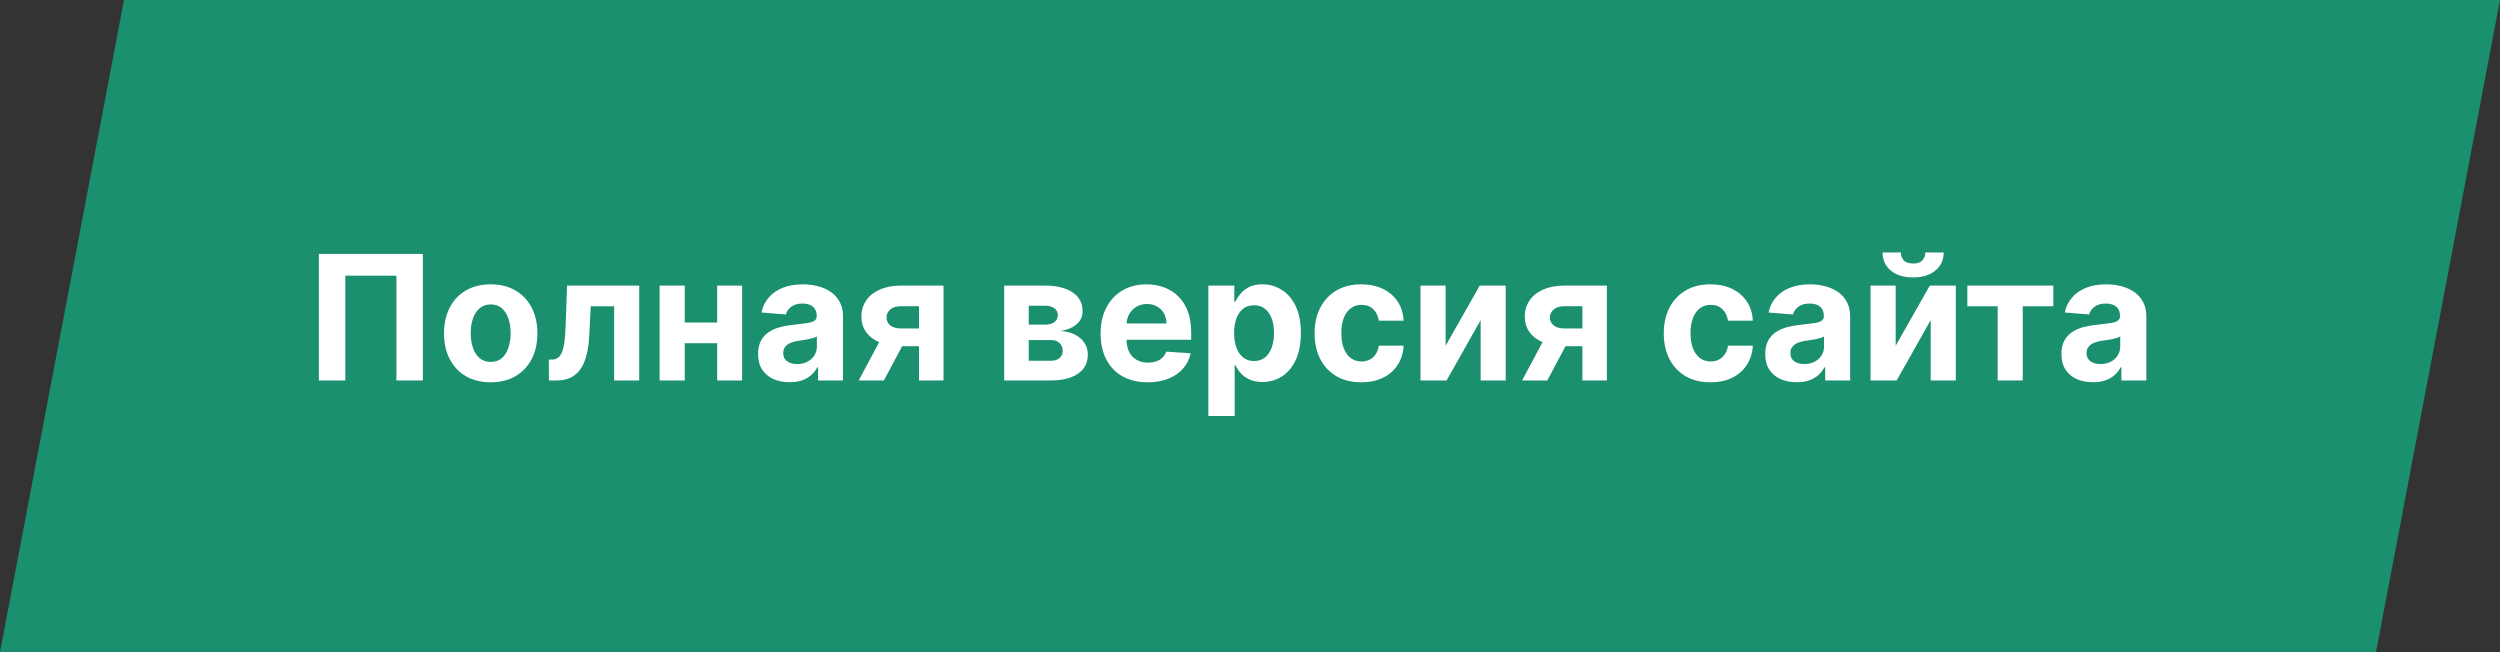 <?xml version="1.0" encoding="UTF-8"?> <svg xmlns="http://www.w3.org/2000/svg" width="230" height="60" viewBox="0 0 230 60" fill="none"><rect x="0" y="0" width="230" height="60" fill="#333333" stroke="none"/> <path d="M11.407 0L0 60H218.593L230 0H11.407Z" fill="#1A906E"></path> <path d="M38.903 23.364V35H36.472V25.364H31.767V35H29.335V23.364H38.903ZM45.144 35.17C44.261 35.17 43.498 34.983 42.854 34.608C42.214 34.229 41.719 33.703 41.371 33.028C41.022 32.35 40.848 31.564 40.848 30.671C40.848 29.769 41.022 28.981 41.371 28.307C41.719 27.629 42.214 27.102 42.854 26.727C43.498 26.349 44.261 26.159 45.144 26.159C46.026 26.159 46.787 26.349 47.428 26.727C48.072 27.102 48.568 27.629 48.916 28.307C49.265 28.981 49.439 29.769 49.439 30.671C49.439 31.564 49.265 32.35 48.916 33.028C48.568 33.703 48.072 34.229 47.428 34.608C46.787 34.983 46.026 35.17 45.144 35.17ZM45.155 33.295C45.556 33.295 45.892 33.182 46.16 32.955C46.429 32.724 46.632 32.409 46.769 32.011C46.909 31.614 46.979 31.161 46.979 30.653C46.979 30.146 46.909 29.693 46.769 29.296C46.632 28.898 46.429 28.583 46.16 28.352C45.892 28.121 45.556 28.006 45.155 28.006C44.749 28.006 44.409 28.121 44.132 28.352C43.859 28.583 43.653 28.898 43.513 29.296C43.376 29.693 43.308 30.146 43.308 30.653C43.308 31.161 43.376 31.614 43.513 32.011C43.653 32.409 43.859 32.724 44.132 32.955C44.409 33.182 44.749 33.295 45.155 33.295ZM50.501 35L50.49 33.08H50.78C50.984 33.08 51.16 33.03 51.308 32.932C51.46 32.83 51.585 32.665 51.683 32.438C51.782 32.21 51.859 31.909 51.916 31.534C51.973 31.155 52.011 30.689 52.03 30.136L52.172 26.273H58.808V35H56.501V28.176H54.348L54.212 30.841C54.178 31.572 54.089 32.201 53.945 32.727C53.804 33.254 53.609 33.686 53.359 34.023C53.109 34.356 52.808 34.602 52.456 34.761C52.104 34.92 51.695 35 51.229 35H50.501ZM66.758 29.671V31.574H62.202V29.671H66.758ZM62.997 26.273V35H60.685V26.273H62.997ZM68.276 26.273V35H65.98V26.273H68.276ZM72.642 35.165C72.085 35.165 71.589 35.068 71.153 34.875C70.718 34.678 70.373 34.388 70.119 34.006C69.869 33.619 69.744 33.138 69.744 32.562C69.744 32.078 69.833 31.671 70.011 31.341C70.189 31.011 70.432 30.746 70.739 30.546C71.046 30.345 71.394 30.193 71.784 30.091C72.178 29.989 72.591 29.917 73.023 29.875C73.53 29.822 73.939 29.773 74.25 29.727C74.561 29.678 74.786 29.606 74.926 29.511C75.066 29.417 75.136 29.276 75.136 29.091V29.057C75.136 28.697 75.023 28.419 74.796 28.222C74.572 28.025 74.254 27.926 73.841 27.926C73.405 27.926 73.059 28.023 72.801 28.216C72.544 28.405 72.373 28.644 72.29 28.932L70.051 28.75C70.165 28.22 70.388 27.761 70.722 27.375C71.055 26.985 71.485 26.686 72.011 26.477C72.542 26.265 73.155 26.159 73.852 26.159C74.337 26.159 74.801 26.216 75.244 26.329C75.691 26.443 76.087 26.619 76.432 26.858C76.78 27.097 77.055 27.403 77.256 27.778C77.456 28.15 77.557 28.595 77.557 29.114V35H75.261V33.79H75.193C75.053 34.062 74.865 34.303 74.631 34.511C74.396 34.716 74.114 34.877 73.784 34.994C73.454 35.108 73.074 35.165 72.642 35.165ZM73.335 33.494C73.691 33.494 74.006 33.424 74.278 33.284C74.551 33.14 74.765 32.947 74.921 32.705C75.076 32.462 75.153 32.188 75.153 31.881V30.954C75.078 31.004 74.974 31.049 74.841 31.091C74.712 31.129 74.566 31.165 74.403 31.199C74.24 31.229 74.078 31.258 73.915 31.284C73.752 31.307 73.604 31.328 73.472 31.347C73.188 31.388 72.939 31.454 72.727 31.546C72.515 31.636 72.35 31.759 72.233 31.915C72.115 32.066 72.057 32.256 72.057 32.483C72.057 32.812 72.176 33.064 72.415 33.239C72.657 33.409 72.964 33.494 73.335 33.494ZM84.548 35V28.171H82.912C82.469 28.171 82.132 28.273 81.901 28.477C81.669 28.682 81.556 28.924 81.56 29.204C81.556 29.489 81.666 29.729 81.889 29.926C82.117 30.119 82.45 30.216 82.889 30.216H85.355V31.852H82.889C82.143 31.852 81.497 31.739 80.952 31.511C80.406 31.284 79.986 30.968 79.69 30.562C79.395 30.153 79.249 29.678 79.253 29.136C79.249 28.568 79.395 28.07 79.69 27.642C79.986 27.21 80.408 26.875 80.957 26.636C81.51 26.394 82.162 26.273 82.912 26.273H86.804V35H84.548ZM79.003 35L81.429 30.454H83.742L81.321 35H79.003ZM92.388 35V26.273H96.109C97.185 26.273 98.035 26.477 98.66 26.886C99.285 27.296 99.598 27.877 99.598 28.631C99.598 29.104 99.422 29.498 99.07 29.812C98.717 30.127 98.229 30.339 97.604 30.449C98.126 30.487 98.572 30.606 98.939 30.807C99.31 31.004 99.592 31.259 99.785 31.574C99.983 31.888 100.081 32.237 100.081 32.619C100.081 33.115 99.948 33.542 99.683 33.898C99.422 34.254 99.037 34.526 98.53 34.716C98.026 34.905 97.41 35 96.683 35H92.388ZM94.644 33.188H96.683C97.02 33.188 97.284 33.108 97.473 32.949C97.666 32.786 97.763 32.564 97.763 32.284C97.763 31.974 97.666 31.729 97.473 31.551C97.284 31.373 97.02 31.284 96.683 31.284H94.644V33.188ZM94.644 29.864H96.16C96.403 29.864 96.609 29.829 96.78 29.761C96.954 29.689 97.087 29.587 97.178 29.454C97.272 29.322 97.32 29.165 97.32 28.983C97.32 28.714 97.212 28.504 96.996 28.352C96.78 28.201 96.484 28.125 96.109 28.125H94.644V29.864ZM105.584 35.17C104.686 35.17 103.913 34.989 103.266 34.625C102.622 34.258 102.125 33.739 101.777 33.068C101.429 32.394 101.254 31.597 101.254 30.676C101.254 29.778 101.429 28.991 101.777 28.312C102.125 27.634 102.616 27.106 103.249 26.727C103.885 26.349 104.631 26.159 105.487 26.159C106.063 26.159 106.599 26.252 107.095 26.438C107.595 26.619 108.031 26.894 108.402 27.261C108.777 27.629 109.069 28.091 109.277 28.648C109.485 29.201 109.589 29.849 109.589 30.591V31.256H102.22V29.756H107.311C107.311 29.407 107.235 29.099 107.084 28.829C106.932 28.561 106.722 28.35 106.453 28.199C106.188 28.044 105.879 27.966 105.527 27.966C105.16 27.966 104.834 28.051 104.55 28.222C104.269 28.388 104.05 28.614 103.891 28.898C103.732 29.178 103.65 29.491 103.646 29.835V31.261C103.646 31.693 103.726 32.066 103.885 32.381C104.048 32.695 104.277 32.938 104.572 33.108C104.868 33.278 105.218 33.364 105.624 33.364C105.893 33.364 106.139 33.326 106.362 33.25C106.586 33.174 106.777 33.061 106.936 32.909C107.095 32.758 107.216 32.572 107.3 32.352L109.538 32.5C109.425 33.038 109.192 33.508 108.839 33.909C108.491 34.307 108.04 34.617 107.487 34.841C106.938 35.061 106.304 35.17 105.584 35.17ZM111.169 38.273V26.273H113.555V27.739H113.663C113.769 27.504 113.923 27.265 114.124 27.023C114.328 26.776 114.593 26.572 114.919 26.409C115.249 26.242 115.658 26.159 116.146 26.159C116.783 26.159 117.37 26.326 117.908 26.659C118.446 26.989 118.875 27.487 119.197 28.153C119.519 28.816 119.68 29.648 119.68 30.648C119.68 31.621 119.523 32.443 119.209 33.114C118.898 33.78 118.474 34.286 117.936 34.631C117.402 34.972 116.804 35.142 116.141 35.142C115.671 35.142 115.271 35.064 114.942 34.909C114.616 34.754 114.349 34.559 114.141 34.324C113.932 34.085 113.773 33.845 113.663 33.602H113.589V38.273H111.169ZM113.538 30.636C113.538 31.155 113.61 31.608 113.754 31.994C113.898 32.381 114.107 32.682 114.379 32.898C114.652 33.11 114.983 33.216 115.374 33.216C115.768 33.216 116.101 33.108 116.374 32.892C116.646 32.672 116.853 32.369 116.993 31.983C117.137 31.593 117.209 31.144 117.209 30.636C117.209 30.133 117.139 29.689 116.999 29.307C116.858 28.924 116.652 28.625 116.379 28.409C116.107 28.193 115.771 28.085 115.374 28.085C114.98 28.085 114.646 28.189 114.374 28.398C114.105 28.606 113.898 28.901 113.754 29.284C113.61 29.667 113.538 30.117 113.538 30.636ZM125.237 35.17C124.343 35.17 123.574 34.981 122.93 34.602C122.29 34.22 121.798 33.689 121.453 33.011C121.112 32.333 120.942 31.553 120.942 30.671C120.942 29.776 121.114 28.992 121.459 28.318C121.807 27.64 122.302 27.112 122.942 26.733C123.582 26.35 124.343 26.159 125.226 26.159C125.987 26.159 126.654 26.297 127.226 26.574C127.798 26.85 128.25 27.239 128.584 27.739C128.917 28.239 129.101 28.826 129.135 29.5H126.851C126.786 29.064 126.616 28.714 126.339 28.449C126.067 28.18 125.709 28.046 125.266 28.046C124.891 28.046 124.563 28.148 124.283 28.352C124.006 28.553 123.79 28.847 123.635 29.233C123.48 29.619 123.402 30.087 123.402 30.636C123.402 31.193 123.478 31.667 123.629 32.057C123.785 32.447 124.002 32.744 124.283 32.949C124.563 33.153 124.891 33.256 125.266 33.256C125.542 33.256 125.79 33.199 126.01 33.085C126.233 32.972 126.417 32.807 126.561 32.591C126.709 32.371 126.805 32.108 126.851 31.801H129.135C129.097 32.468 128.915 33.055 128.589 33.562C128.268 34.066 127.822 34.46 127.254 34.744C126.686 35.028 126.014 35.17 125.237 35.17ZM132.997 31.807L136.139 26.273H138.526V35H136.219V29.449L133.088 35H130.685V26.273H132.997V31.807ZM145.58 35V28.171H143.943C143.5 28.171 143.163 28.273 142.932 28.477C142.701 28.682 142.587 28.924 142.591 29.204C142.587 29.489 142.697 29.729 142.92 29.926C143.148 30.119 143.481 30.216 143.92 30.216H146.386V31.852H143.92C143.174 31.852 142.528 31.739 141.983 31.511C141.438 31.284 141.017 30.968 140.722 30.562C140.426 30.153 140.28 29.678 140.284 29.136C140.28 28.568 140.426 28.07 140.722 27.642C141.017 27.21 141.439 26.875 141.989 26.636C142.542 26.394 143.193 26.273 143.943 26.273H147.835V35H145.58ZM140.034 35L142.46 30.454H144.773L142.352 35H140.034ZM157.362 35.17C156.468 35.17 155.699 34.981 155.055 34.602C154.415 34.22 153.923 33.689 153.578 33.011C153.237 32.333 153.067 31.553 153.067 30.671C153.067 29.776 153.239 28.992 153.584 28.318C153.932 27.64 154.427 27.112 155.067 26.733C155.707 26.35 156.468 26.159 157.351 26.159C158.112 26.159 158.779 26.297 159.351 26.574C159.923 26.85 160.375 27.239 160.709 27.739C161.042 28.239 161.226 28.826 161.26 29.5H158.976C158.911 29.064 158.741 28.714 158.464 28.449C158.192 28.18 157.834 28.046 157.391 28.046C157.016 28.046 156.688 28.148 156.408 28.352C156.131 28.553 155.915 28.847 155.76 29.233C155.605 29.619 155.527 30.087 155.527 30.636C155.527 31.193 155.603 31.667 155.754 32.057C155.91 32.447 156.127 32.744 156.408 32.949C156.688 33.153 157.016 33.256 157.391 33.256C157.667 33.256 157.915 33.199 158.135 33.085C158.358 32.972 158.542 32.807 158.686 32.591C158.834 32.371 158.93 32.108 158.976 31.801H161.26C161.222 32.468 161.04 33.055 160.714 33.562C160.393 34.066 159.947 34.46 159.379 34.744C158.811 35.028 158.139 35.17 157.362 35.17ZM165.298 35.165C164.741 35.165 164.245 35.068 163.81 34.875C163.374 34.678 163.029 34.388 162.776 34.006C162.526 33.619 162.401 33.138 162.401 32.562C162.401 32.078 162.49 31.671 162.668 31.341C162.846 31.011 163.088 30.746 163.395 30.546C163.702 30.345 164.05 30.193 164.44 30.091C164.834 29.989 165.247 29.917 165.679 29.875C166.187 29.822 166.596 29.773 166.906 29.727C167.217 29.678 167.442 29.606 167.582 29.511C167.723 29.417 167.793 29.276 167.793 29.091V29.057C167.793 28.697 167.679 28.419 167.452 28.222C167.228 28.025 166.91 27.926 166.497 27.926C166.062 27.926 165.715 28.023 165.457 28.216C165.2 28.405 165.029 28.644 164.946 28.932L162.707 28.75C162.821 28.22 163.045 27.761 163.378 27.375C163.711 26.985 164.141 26.686 164.668 26.477C165.198 26.265 165.812 26.159 166.509 26.159C166.993 26.159 167.457 26.216 167.901 26.329C168.348 26.443 168.743 26.619 169.088 26.858C169.437 27.097 169.711 27.403 169.912 27.778C170.113 28.15 170.213 28.595 170.213 29.114V35H167.918V33.79H167.849C167.709 34.062 167.522 34.303 167.287 34.511C167.052 34.716 166.77 34.877 166.44 34.994C166.111 35.108 165.73 35.165 165.298 35.165ZM165.991 33.494C166.348 33.494 166.662 33.424 166.935 33.284C167.207 33.14 167.421 32.947 167.577 32.705C167.732 32.462 167.81 32.188 167.81 31.881V30.954C167.734 31.004 167.63 31.049 167.497 31.091C167.368 31.129 167.223 31.165 167.06 31.199C166.897 31.229 166.734 31.258 166.571 31.284C166.408 31.307 166.26 31.328 166.128 31.347C165.844 31.388 165.596 31.454 165.384 31.546C165.171 31.636 165.007 31.759 164.889 31.915C164.772 32.066 164.713 32.256 164.713 32.483C164.713 32.812 164.832 33.064 165.071 33.239C165.313 33.409 165.62 33.494 165.991 33.494ZM174.403 31.807L177.545 26.273H179.932V35H177.625V29.449L174.494 35H172.091V26.273H174.403V31.807ZM177.131 23.227H178.818C178.814 23.917 178.559 24.472 178.051 24.892C177.547 25.312 176.866 25.523 176.006 25.523C175.142 25.523 174.458 25.312 173.955 24.892C173.451 24.472 173.199 23.917 173.199 23.227H174.875C174.871 23.489 174.955 23.724 175.125 23.932C175.299 24.14 175.593 24.244 176.006 24.244C176.407 24.244 176.695 24.142 176.869 23.938C177.044 23.733 177.131 23.496 177.131 23.227ZM180.996 28.176V26.273H188.905V28.176H186.092V35H183.786V28.176H180.996ZM192.548 35.165C191.991 35.165 191.495 35.068 191.06 34.875C190.624 34.678 190.279 34.388 190.026 34.006C189.776 33.619 189.651 33.138 189.651 32.562C189.651 32.078 189.74 31.671 189.918 31.341C190.096 31.011 190.338 30.746 190.645 30.546C190.952 30.345 191.3 30.193 191.69 30.091C192.084 29.989 192.497 29.917 192.929 29.875C193.437 29.822 193.846 29.773 194.156 29.727C194.467 29.678 194.692 29.606 194.832 29.511C194.973 29.417 195.043 29.276 195.043 29.091V29.057C195.043 28.697 194.929 28.419 194.702 28.222C194.478 28.025 194.16 27.926 193.747 27.926C193.312 27.926 192.965 28.023 192.707 28.216C192.45 28.405 192.279 28.644 192.196 28.932L189.957 28.75C190.071 28.22 190.295 27.761 190.628 27.375C190.961 26.985 191.391 26.686 191.918 26.477C192.448 26.265 193.062 26.159 193.759 26.159C194.243 26.159 194.707 26.216 195.151 26.329C195.598 26.443 195.993 26.619 196.338 26.858C196.687 27.097 196.961 27.403 197.162 27.778C197.363 28.15 197.463 28.595 197.463 29.114V35H195.168V33.79H195.099C194.959 34.062 194.772 34.303 194.537 34.511C194.302 34.716 194.02 34.877 193.69 34.994C193.361 35.108 192.98 35.165 192.548 35.165ZM193.241 33.494C193.598 33.494 193.912 33.424 194.185 33.284C194.457 33.14 194.671 32.947 194.827 32.705C194.982 32.462 195.06 32.188 195.06 31.881V30.954C194.984 31.004 194.88 31.049 194.747 31.091C194.618 31.129 194.473 31.165 194.31 31.199C194.147 31.229 193.984 31.258 193.821 31.284C193.658 31.307 193.51 31.328 193.378 31.347C193.094 31.388 192.846 31.454 192.634 31.546C192.421 31.636 192.257 31.759 192.139 31.915C192.022 32.066 191.963 32.256 191.963 32.483C191.963 32.812 192.082 33.064 192.321 33.239C192.563 33.409 192.87 33.494 193.241 33.494Z" fill="white"></path> </svg> 